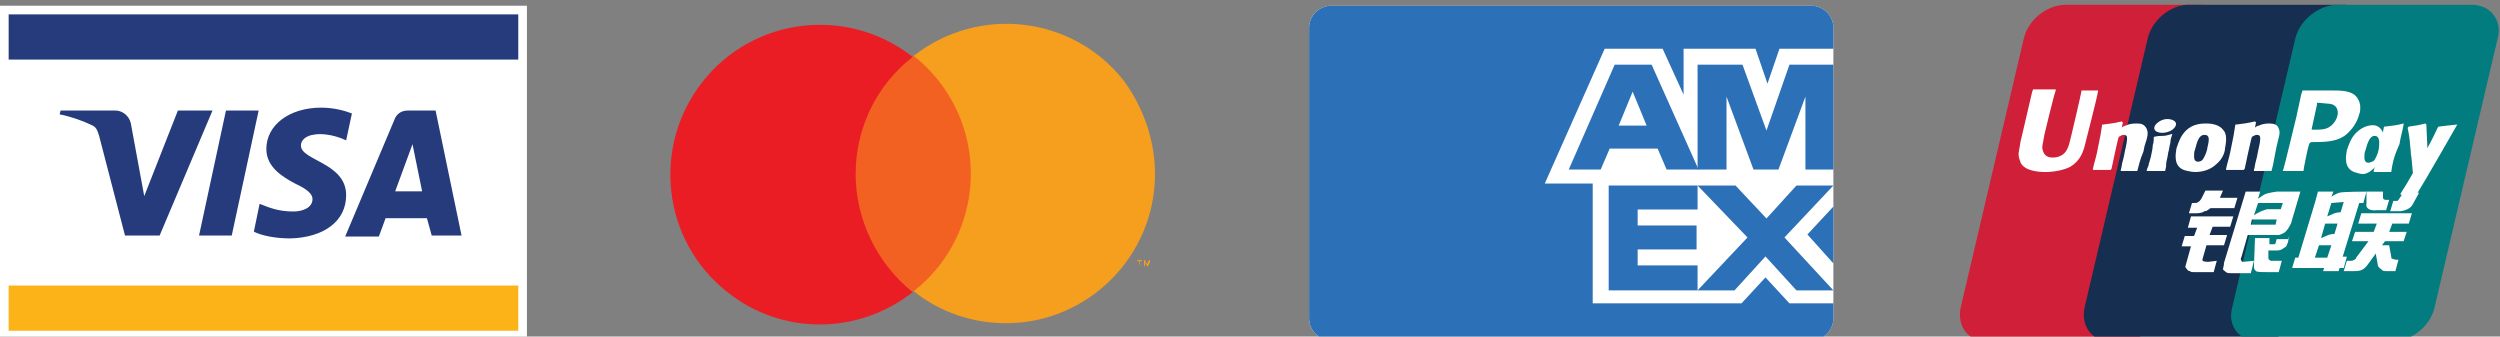 <?xml version="1.0" encoding="UTF-8" standalone="no"?>
<!DOCTYPE svg PUBLIC "-//W3C//DTD SVG 1.1//EN" "http://www.w3.org/Graphics/SVG/1.1/DTD/svg11.dtd">
<svg width="100%" height="100%" viewBox="0 0 260 35" version="1.1" xmlns="http://www.w3.org/2000/svg" xmlns:xlink="http://www.w3.org/1999/xlink" xml:space="preserve" xmlns:serif="http://www.serif.com/" style="fill-rule:evenodd;clip-rule:evenodd;stroke-linejoin:round;stroke-miterlimit:2;">
    <rect x="0" y="0" width="260" height="35" fill="#808080" stroke="none"/>
    <g transform="matrix(1,0,0,1,-70.13,0)">
        <g transform="matrix(1,0,0,1,-14.135,-92.415)">
            <g transform="matrix(1,0,0,1,3.33,-8.006)">
                <path d="M295.805,100.917L309.762,100.917C311.694,100.917 312.875,102.527 312.446,104.46L305.897,132.374C305.467,134.307 303.535,135.917 301.495,135.917L287.538,135.917C285.605,135.917 284.424,134.307 284.854,132.374L291.403,104.46C291.832,102.527 293.765,100.917 295.805,100.917" style="fill:rgb(208,31,56);"/>
            </g>
            <g transform="matrix(1,0,0,1,3.33,-8.006)">
                <path d="M308.581,100.917L324.685,100.917C326.618,100.917 325.759,102.527 325.329,104.46L318.78,132.374C318.351,134.307 318.458,135.917 316.526,135.917L300.421,135.917C298.489,135.917 297.308,134.307 297.737,132.374L304.286,104.46C304.716,102.527 306.648,100.917 308.581,100.917" style="fill:rgb(22,46,80);"/>
            </g>
            <g transform="matrix(1,0,0,1,3.33,-8.006)">
                <path d="M324.041,100.917L337.998,100.917C339.93,100.917 341.219,102.527 340.682,104.46L334.133,132.374C333.703,134.307 331.771,135.917 329.731,135.917L315.774,135.917C313.842,135.917 312.553,134.307 313.09,132.374L319.639,104.46C320.068,102.527 322.108,100.917 324.041,100.917" style="fill:rgb(3,124,127);"/>
            </g>
            <g transform="matrix(1,0,0,1,3.33,-8.006)">
                <path d="M326.295,121.531L324.578,127.113L325.007,127.113L324.685,128.294L324.256,128.294L324.148,128.616L322.538,128.616L322.645,128.294L319.317,128.294L319.639,127.221L319.961,127.221L321.679,121.531L322.001,120.35L323.611,120.35L323.397,120.886C323.397,120.886 323.826,120.564 324.256,120.457C324.685,120.35 327.047,120.35 327.047,120.35L326.725,121.531L326.295,121.531ZM323.397,121.531L322.967,122.926C322.967,122.926 323.504,122.712 323.719,122.604C324.041,122.497 324.363,122.497 324.363,122.497L324.685,121.423L323.397,121.531ZM322.753,123.678L322.323,125.181C322.323,125.181 322.86,124.966 323.075,124.859C323.397,124.751 323.719,124.751 323.719,124.751L324.041,123.678L322.753,123.678ZM321.679,127.221L322.967,127.221L323.397,125.932L322.108,125.932L321.679,127.221Z" style="fill:white;"/>
            </g>
            <g transform="matrix(1,0,0,1,3.33,-8.006)">
                <path d="M327.047,120.35L328.765,120.35L328.765,120.994C328.765,121.101 328.872,121.208 329.087,121.208L329.409,121.208L329.087,122.282L328.121,122.282C327.262,122.389 326.94,121.96 327.047,121.638L327.047,120.35Z" style="fill:white;"/>
            </g>
            <g transform="matrix(1,0,0,1,3.33,-8.006)">
                <path d="M327.262,125.503L325.544,125.503L325.866,124.537L327.799,124.537L328.121,123.678L326.188,123.678L326.51,122.604L331.771,122.604L331.449,123.678L329.731,123.678L329.409,124.537L331.234,124.537L330.912,125.503L328.98,125.503L328.658,125.932L329.409,125.932L329.624,127.113C329.624,127.221 329.624,127.328 329.731,127.328C329.731,127.328 330.053,127.435 330.161,127.435L330.375,127.435L330.053,128.616L328.98,128.616C328.765,128.616 328.658,128.509 328.55,128.402C328.443,128.294 328.228,128.187 328.228,127.972L328.013,126.791L327.155,127.972C326.832,128.402 326.51,128.616 325.866,128.616L324.685,128.616L325.007,127.543L325.437,127.543C325.544,127.543 325.651,127.543 325.759,127.435C325.866,127.435 325.973,127.328 325.973,127.221L327.262,125.503Z" style="fill:white;"/>
            </g>
            <g transform="matrix(1,0,0,1,3.33,-8.006)">
                <path d="M308.796,122.926L313.197,122.926L312.875,124L311.05,124L310.728,124.859L312.553,124.859L312.231,125.932L310.406,125.932L309.977,127.435C309.977,127.65 310.406,127.65 310.621,127.65L311.48,127.543L311.158,128.724L309.118,128.724C308.903,128.724 308.796,128.724 308.688,128.616C308.473,128.616 308.473,128.509 308.366,128.402C308.259,128.294 308.151,128.187 308.259,127.972L308.796,126.04L307.829,126.04L308.151,124.966L309.118,124.966L309.44,124.107L308.473,124.107L308.796,122.926Z" style="fill:white;"/>
            </g>
            <g transform="matrix(1,0,0,1,3.33,-8.006)">
                <path d="M311.802,120.994L313.627,120.994L313.305,122.067L310.835,122.067L310.513,122.282C310.442,122.354 310.334,122.389 310.191,122.389C310.084,122.497 309.762,122.604 309.332,122.604L308.581,122.604L308.903,121.531L309.118,121.531C309.332,121.531 309.44,121.531 309.547,121.423C309.654,121.423 309.762,121.208 309.869,121.101L310.299,120.242L312.124,120.242L311.802,120.994Z" style="fill:white;"/>
            </g>
            <g transform="matrix(1,0,0,1,3.33,-8.006)">
                <path d="M314.486,120.35L315.989,120.35L315.774,121.101C315.774,121.101 316.311,120.672 316.633,120.564C316.955,120.457 317.706,120.35 317.706,120.35L320.176,120.35L319.317,123.248C319.21,123.785 318.995,124 318.887,124.215C318.78,124.322 318.673,124.537 318.458,124.644C318.243,124.751 318.029,124.859 317.921,124.859L314.7,124.859L314.056,127.113C313.949,127.328 313.949,127.435 314.056,127.543C314.056,127.65 314.164,127.65 314.271,127.65L315.345,127.543L315.022,128.831L312.983,128.831C312.768,128.831 312.553,128.831 312.446,128.724C312.338,128.616 312.124,128.509 312.124,128.402C312.124,128.294 312.231,128.08 312.231,127.758L314.486,120.35ZM317.707,123.248L315.13,123.248L315.022,123.785L317.599,123.785L317.707,123.248ZM315.345,122.819C315.345,122.819 315.881,122.389 316.74,122.175L318.136,122.175L318.351,121.531L315.774,121.531L315.345,122.819Z" style="fill:white;"/>
            </g>
            <g transform="matrix(1,0,0,1,3.33,-8.006)">
                <path d="M318.995,124.966L318.888,125.61C318.78,125.825 318.78,126.04 318.565,126.147C318.351,126.254 318.243,126.469 317.707,126.469L316.848,126.469L316.848,127.221C316.848,127.364 316.883,127.435 316.955,127.435L317.062,127.543L318.243,127.543L317.921,128.724L316.848,128.724C316.204,128.724 315.667,128.724 315.559,128.616C315.452,128.509 315.345,128.402 315.345,128.187L315.452,125.181L316.955,125.181L316.955,125.825L317.492,125.825L317.599,125.718L317.707,125.288L318.995,125.288L318.995,124.966Z" style="fill:white;"/>
            </g>
            <g transform="matrix(1,0,0,1,3.33,-8.006)">
                <path d="M297.415,109.828C297.415,110.043 296.342,114.552 296.342,114.552C296.127,115.411 296.019,116.055 295.483,116.485C295.161,116.699 294.838,116.807 294.409,116.807C293.765,116.807 293.443,116.485 293.335,115.84L293.335,115.626L293.55,114.445C293.55,114.445 294.516,110.365 294.731,109.828L294.731,109.721L292.369,109.721L292.262,110.043L291.188,114.659L291.081,115.089L290.866,116.377C290.866,116.807 290.973,117.021 291.081,117.343C291.51,118.202 292.906,118.31 293.657,118.31C294.624,118.31 295.59,118.095 296.234,117.773C297.308,117.129 297.63,116.162 297.845,115.196L297.952,114.767C297.952,114.767 299.026,110.58 299.133,109.935L299.133,109.828L297.415,109.828" style="fill:white;"/>
            </g>
            <g transform="matrix(1,0,0,1,3.33,-8.006)">
                <path d="M303.213,118.202L301.495,118.202L301.495,118.095C301.602,117.773 301.602,117.451 301.71,117.129L301.817,116.699C301.924,116.055 302.139,115.304 302.139,114.981C302.139,114.874 302.246,114.445 301.817,114.445C301.602,114.445 301.495,114.552 301.28,114.659C301.173,114.981 300.958,116.055 300.851,116.484C300.636,117.451 300.636,117.558 300.529,117.988L300.421,118.095L298.596,118.095L298.596,117.988C298.703,117.451 298.918,116.807 299.026,116.27C299.348,114.767 299.455,114.123 299.562,113.371L299.67,113.371C300.529,113.264 300.636,113.264 301.602,113.049L301.71,113.156L301.602,113.693C301.71,113.586 301.924,113.478 302.032,113.478C302.461,113.264 302.891,113.264 303.213,113.264C303.642,113.264 303.964,113.371 304.179,113.8C304.394,114.23 304.286,114.659 303.964,115.626L303.857,116.162C303.427,117.236 303.427,117.451 303.213,118.202Z" style="fill:white;"/>
            </g>
            <g transform="matrix(1,0,0,1,3.33,-8.006)">
                <path d="M306.111,118.202L304.179,118.202C304.286,117.773 304.394,117.665 304.394,117.558C304.394,117.451 304.501,117.236 304.608,116.807C304.716,116.27 304.823,115.84 304.823,115.518C304.931,115.196 304.931,114.981 304.931,114.659C305.36,114.552 305.575,114.552 305.897,114.552C306.219,114.552 306.434,114.445 306.863,114.337C306.756,114.659 306.648,114.981 306.648,115.304C306.541,115.626 306.541,115.948 306.434,116.27C306.326,117.021 306.219,117.236 306.219,117.451C306.219,117.666 306.219,117.773 306.111,118.202Z" style="fill:white;"/>
            </g>
            <g transform="matrix(1,0,0,1,3.33,-8.006)">
                <path d="M312.338,115.84C312.553,114.767 312.446,114.23 312.124,113.908C311.802,113.478 311.157,113.264 310.406,113.264C309.976,113.264 309.01,113.264 308.259,114.015C307.722,114.552 307.507,115.196 307.292,115.84C307.185,116.485 306.97,117.665 308.044,118.095C308.366,118.202 308.903,118.31 309.225,118.31C309.976,118.31 310.835,118.095 311.48,117.451C312.124,116.914 312.338,116.162 312.338,115.84M310.513,115.733C310.513,115.948 310.299,116.592 310.084,116.914C309.976,117.129 309.762,117.236 309.547,117.236C309.44,117.236 309.118,117.236 309.118,116.699C309.118,116.485 309.118,116.162 309.225,115.948C309.44,115.089 309.654,114.445 310.191,114.445C310.728,114.445 310.728,114.874 310.513,115.733" style="fill:white;"/>
            </g>
            <g transform="matrix(1,0,0,1,3.33,-8.006)">
                <path d="M329.624,118.31L327.799,118.31L327.799,118.202C328.013,117.343 328.228,116.592 328.443,115.733C328.657,114.659 328.765,114.23 328.872,113.586L328.98,113.586C329.838,113.478 330.053,113.478 330.912,113.264L330.912,113.371C330.805,114.015 330.59,114.659 330.483,115.411C329.838,116.807 329.731,117.558 329.624,118.31Z" style="fill:white;"/>
            </g>
            <g transform="matrix(1,0,0,1,3.33,-8.006)">
                <path d="M329.946,115.948C330.161,114.874 329.194,115.84 329.087,115.518C328.872,114.981 328.98,113.8 328.013,113.478C327.584,113.371 326.725,113.478 325.973,114.23C325.437,114.767 325.222,115.411 325.007,116.055C324.9,116.699 324.685,117.88 325.759,118.31C326.081,118.417 326.403,118.524 326.725,118.524C327.799,118.417 328.658,116.807 329.302,116.162C329.838,115.518 329.946,116.27 329.946,115.948M328.335,115.84C328.335,116.055 328.121,116.699 327.906,117.021C327.799,117.236 327.369,117.343 327.262,117.343C327.154,117.343 326.832,117.343 326.832,116.807C326.832,116.592 326.832,116.27 326.94,116.055C327.154,115.304 327.369,114.552 327.906,114.552C328.335,114.552 328.443,114.981 328.335,115.84" style="fill:white;"/>
            </g>
            <g transform="matrix(1,0,0,1,3.33,-8.006)">
                <path d="M317.17,118.202L315.345,118.202L315.345,118.095C315.452,117.773 315.452,117.451 315.559,117.129L315.667,116.699C315.774,116.055 315.989,115.304 315.989,114.981C315.989,114.874 316.096,114.445 315.667,114.445C315.452,114.445 315.345,114.552 315.13,114.659C315.022,114.981 314.808,116.055 314.7,116.484C314.486,117.451 314.486,117.558 314.378,117.988L314.271,118.095L312.446,118.095L312.446,117.988C312.553,117.451 312.768,116.807 312.875,116.27C313.197,114.767 313.305,114.123 313.412,113.371L313.519,113.371C314.378,113.264 314.486,113.264 315.452,113.049L315.559,113.156L315.452,113.693C315.559,113.586 315.774,113.478 315.881,113.478C316.311,113.264 316.74,113.264 316.955,113.264C317.384,113.264 317.814,113.371 317.921,113.8C318.136,114.23 317.921,114.659 317.706,115.626L317.599,116.162C317.384,117.236 317.384,117.451 317.17,118.202Z" style="fill:white;"/>
            </g>
            <g transform="matrix(1,0,0,1,3.33,-8.006)">
                <path d="M324.041,112.405C323.934,112.942 323.504,113.478 323.075,113.693C322.645,113.908 322.216,113.908 321.679,113.908L321.357,113.908L321.357,113.8L321.894,111.331L321.894,111.116L322.108,111.116L323.289,111.224C323.934,111.331 324.148,111.868 324.041,112.405M323.289,109.828L320.391,109.828C320.391,109.935 320.283,110.15 320.283,110.15L319.746,112.619C319.746,112.619 318.458,117.988 318.351,118.202L320.498,118.202C320.498,117.988 320.82,116.485 320.82,116.485C320.82,116.485 321.035,115.411 321.142,115.304C321.142,115.304 321.249,115.196 321.357,115.196L321.464,115.196C322.645,115.196 323.934,115.196 324.9,114.445C325.544,113.908 326.081,113.156 326.295,112.297C326.403,112.083 326.403,111.761 326.403,111.546C326.403,111.224 326.295,110.902 326.081,110.58C325.544,109.828 324.47,109.828 323.289,109.828" style="fill:white;"/>
            </g>
            <g transform="matrix(1,0,0,1,3.33,-8.006)">
                <path d="M336.495,113.371C335.529,113.478 335.421,113.478 334.562,113.586L334.455,113.693C333.811,115.089 333.918,114.767 333.381,115.84L333.381,115.733L333.274,113.371L333.167,113.264C332.308,113.478 332.2,113.478 331.449,113.586L331.341,113.693L331.341,113.8C331.449,114.337 331.449,114.23 331.556,115.089C331.556,115.518 331.664,115.948 331.664,116.377C331.771,117.021 331.771,117.451 331.878,118.417C331.342,119.383 331.127,119.705 330.59,120.564L330.59,120.672L332.2,120.672L332.308,120.564C333.059,119.383 336.495,113.371 336.495,113.371" style="fill:white;"/>
            </g>
            <g transform="matrix(1,0,0,1,3.33,-8.006)">
                <path d="M306.863,113.908C307.292,113.586 307.4,113.156 306.97,112.942C306.541,112.727 305.897,112.727 305.36,113.156C304.93,113.478 304.823,113.908 305.253,114.123C305.682,114.337 306.434,114.23 306.863,113.908" style="fill:white;"/>
            </g>
            <g transform="matrix(1,0,0,1,3.33,-8.006)">
                <path d="M332.523,120.457L331.878,121.638C331.664,122.067 331.234,122.282 330.59,122.389L329.516,122.389L329.838,121.316L330.268,121.316L330.375,121.208L330.805,120.564L332.523,120.457Z" style="fill:white;"/>
            </g>
        </g>
        <g transform="matrix(1,0,0,1,-13.745,-92.415)">
            <g transform="matrix(1,0,0,1,3.33,-8.006)">
                <path d="M268.932,101.021L218.977,101.021C217.731,101.021 216.692,102.06 216.692,103.306L216.692,133.528C216.692,134.774 217.731,135.813 218.977,135.813L268.932,135.813C270.178,135.813 271.217,134.774 271.217,133.528L271.217,103.306C271.217,102.06 270.178,101.021 268.932,101.021Z" style="fill:white;"/>
            </g>
            <g transform="matrix(1,0,0,1,3.33,-8.006)">
                <g>
                    <path d="M266.647,131.97L264.155,129.27L261.662,131.97L246.187,131.97L246.187,119.508L241.202,119.508L247.434,105.487L253.457,105.487L255.638,110.264L255.638,105.487L263.116,105.487L264.362,109.122L265.609,105.487L271.217,105.487L271.217,103.306C271.217,102.06 270.178,101.021 268.932,101.021L218.977,101.021C217.731,101.021 216.692,102.06 216.692,103.306L216.692,133.528C216.692,134.774 217.731,135.813 218.977,135.813L268.932,135.813C270.178,135.813 271.217,134.774 271.217,133.528L271.217,131.97L266.647,131.97Z" style="fill:rgb(44,112,184);"/>
                    <g>
                        <path d="M267.374,130.62L271.217,130.62L266.128,125.116L271.217,119.715L267.374,119.715L264.258,123.143L261.039,119.715L257.092,119.715L262.285,125.116L257.092,130.62L260.935,130.62L264.155,127.089L267.374,130.62Z" style="fill:rgb(44,112,184);"/>
                        <path d="M250.861,128.024L250.861,126.362L256.988,126.362L256.988,123.87L250.861,123.87L250.861,122.208L257.092,122.208L257.092,119.715L247.849,119.715L247.849,130.62L257.092,130.62L257.092,128.024L250.861,128.024Z" style="fill:rgb(44,112,184);"/>
                        <path d="M268.309,118.054L271.217,118.054L271.217,107.149L266.647,107.149L264.258,114.003L261.766,107.149L257.092,107.149L257.092,118.054L260.104,118.054L260.104,110.472L262.908,118.054L265.505,118.054L268.309,110.472L268.309,118.054Z" style="fill:rgb(44,112,184);"/>
                        <path d="M252.315,107.149L248.472,107.149L243.695,118.054L247.018,118.054L247.953,115.873L252.938,115.873L253.873,118.054L257.196,118.054L252.315,107.149ZM248.888,113.484L250.342,109.953L251.796,113.484L248.888,113.484Z" style="fill:rgb(44,112,184);"/>
                    </g>
                </g>
                <path d="M268.516,124.804L271.217,127.816L271.217,121.904L268.516,124.804Z" style="fill:rgb(44,112,184);"/>
            </g>
        </g>
        <g transform="matrix(1,0,0,1,-14.745,-92.415)">
            <g>
                <clipPath id="_clip1">
                    <rect x="153.778" y="94.89" width="51.219" height="32.006"/>
                </clipPath>
                <g clip-path="url(#_clip1)">
                    <g opacity="0">
                        <rect x="148.142" y="99.673" width="56.753" height="37.488"/>
                    </g>
                    <g transform="matrix(1,0,0,1,3.33,-8.006)">
                        <rect x="168.969" y="106.233" width="14.995" height="24.471" style="fill:rgb(242,97,34);"/>
                    </g>
                    <g transform="matrix(1,0,0,1,3.33,-8.006)">
                        <path d="M170.531,118.521C170.531,113.731 172.717,109.253 176.466,106.338C169.698,101.027 159.909,102.172 154.598,108.941C149.287,115.71 150.433,125.498 157.202,130.809C162.825,135.287 170.739,135.287 176.466,130.809C172.717,127.789 170.531,123.207 170.531,118.521Z" style="fill:rgb(234,29,37);"/>
                    </g>
                    <g transform="matrix(1,0,0,1,3.33,-8.006)">
                        <path d="M200.105,128.101L200.105,127.581L200.313,127.581L200.313,127.477L199.792,127.477L199.792,127.581L200,127.581L200.105,128.101ZM201.146,128.101L201.146,127.477L201.042,127.477L200.834,127.893L200.625,127.477L200.521,127.477L200.521,128.101L200.625,128.101L200.625,127.685L200.834,128.101L200.938,128.101L201.146,127.685L201.146,128.101Z" style="fill:rgb(246,158,30);"/>
                    </g>
                    <g transform="matrix(1,0,0,1,3.33,-8.006)">
                        <path d="M201.667,118.521C201.667,127.06 194.69,134.037 186.151,134.037C182.714,134.037 179.278,132.892 176.57,130.705C183.339,125.394 184.485,115.605 179.174,108.837C178.445,107.9 177.508,106.962 176.57,106.233C183.339,100.923 193.128,102.068 198.438,108.837C200.417,111.544 201.667,114.981 201.667,118.521Z" style="fill:rgb(246,158,30);"/>
                    </g>
                </g>
            </g>
        </g>
        <g transform="matrix(1,0,0,1,-14.745,-92.415)">
            <g transform="matrix(1,0,0,1,3.33,-8.006)">
                <rect x="81.545" y="101.017" width="54.8" height="34.8" style="fill:white;"/>
            </g>
            <g transform="matrix(1,0,0,1,3.33,-8.006)">
                <rect x="82.445" y="130.117" width="53" height="4.7" style="fill:rgb(251,179,23);"/>
            </g>
            <g transform="matrix(1,0,0,1,3.33,-8.006)">
                <rect x="82.445" y="101.917" width="53" height="4.7" style="fill:rgb(37,59,124);"/>
            </g>
            <g transform="matrix(1,0,0,1,3.33,-8.006)">
                <path d="M103.645,111.917L98.145,124.917L94.545,124.917L91.845,114.517C91.645,113.917 91.545,113.617 91.045,113.417C90.245,113.017 88.845,112.517 87.745,112.317L87.845,111.917L93.545,111.917C94.245,111.917 94.945,112.417 95.145,113.217L96.545,120.817L100.045,111.917L103.645,111.917ZM117.545,120.717C117.545,117.317 112.745,117.117 112.845,115.517C112.845,115.017 113.345,114.517 114.245,114.417C114.745,114.317 116.045,114.317 117.545,115.017L118.145,112.217C117.345,111.917 116.245,111.617 114.945,111.617C111.645,111.617 109.245,113.417 109.245,115.917C109.245,117.817 110.945,118.817 112.245,119.517C113.545,120.117 114.045,120.617 114.045,121.117C114.045,122.017 113.045,122.417 112.045,122.417C110.345,122.417 109.345,121.917 108.545,121.617L107.945,124.517C108.745,124.917 110.145,125.217 111.745,125.217C115.245,125.117 117.545,123.417 117.545,120.717M126.445,124.917L129.545,124.917L126.845,111.917L123.945,111.917C123.245,111.917 122.745,112.317 122.545,112.917L117.445,125.017L120.945,125.017L121.645,123.117L125.945,123.117L126.445,124.917ZM122.645,120.317L124.445,115.417L125.445,120.317L122.645,120.317ZM108.445,111.917L105.645,124.917L102.245,124.917L105.045,111.917L108.445,111.917Z" style="fill:rgb(37,59,124);"/>
            </g>
        </g>
    </g>
</svg>

